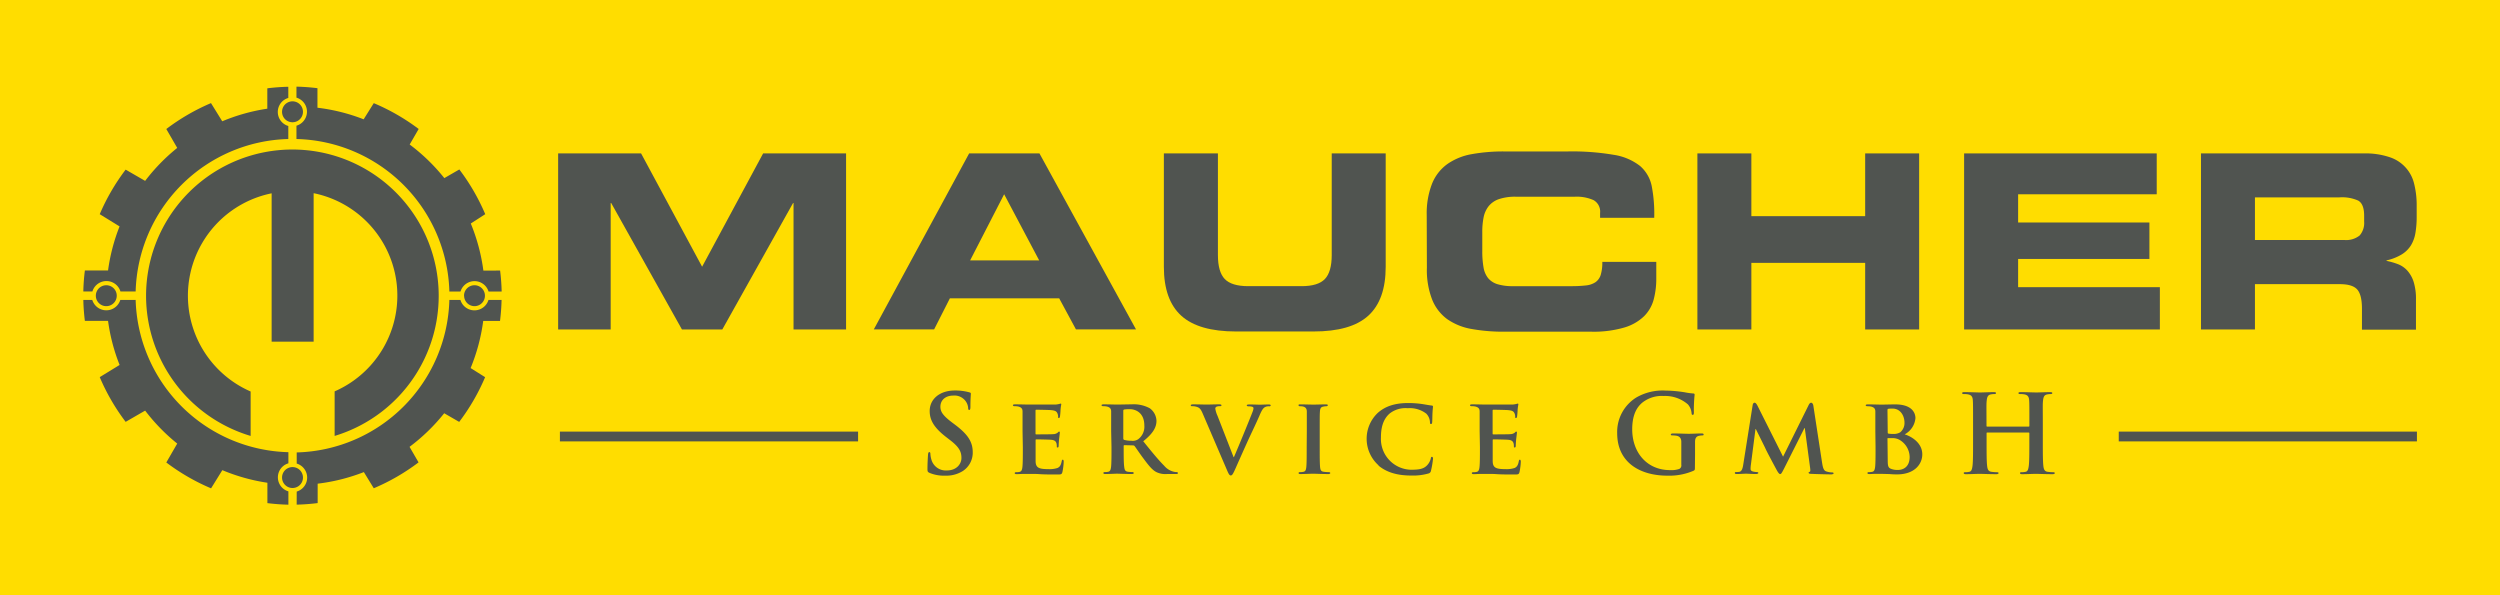 <svg xmlns="http://www.w3.org/2000/svg" viewBox="0 0 595.28 141.73"><defs><style>.cls-1{fill:#fd0;}.cls-2{fill:#505450;}.cls-3{fill:none;}</style></defs><title>OG-maucher-logo</title><g id="Ebene_2" data-name="Ebene 2"><g id="Ebene_1-2" data-name="Ebene 1"><rect class="cls-1" width="595.28" height="141.73"/><path class="cls-2" d="M70.64,120.16a48.74,48.74,0,0,0,5-.37v-4.62a44.86,44.86,0,0,0,11-2.76L89,116.26a49.89,49.89,0,0,0,10.66-6.16l-2.14-3.7a45.19,45.19,0,0,0,8.25-8l3.57,2.06a49.74,49.74,0,0,0,6.17-10.65l-3.45-2.17a44.83,44.83,0,0,0,3-11.22h4a48.65,48.65,0,0,0,.37-5h-3.12a3.49,3.49,0,0,1-6.68,0H107a37.34,37.34,0,0,1-36.35,36.31v2.65a3.48,3.48,0,0,1,0,6.67Z"/><path class="cls-2" d="M67.16,113.71a2.49,2.49,0,1,1,2.49,2.49,2.49,2.49,0,0,1-2.49-2.49"/><path class="cls-2" d="M67.16,26.62a2.49,2.49,0,1,1,2.49,2.49,2.48,2.48,0,0,1-2.49-2.49"/><path class="cls-2" d="M22.82,70.41a2.49,2.49,0,1,1,2.49,2.49,2.49,2.49,0,0,1-2.49-2.49"/><path class="cls-2" d="M110.49,70.41A2.49,2.49,0,1,1,113,72.9a2.49,2.49,0,0,1-2.49-2.49"/><path class="cls-2" d="M68.65,20.66a48.64,48.64,0,0,0-5,.37v4.85a45,45,0,0,0-10.73,3l-2.68-4.33A49.84,49.84,0,0,0,39.6,30.72l2.6,4.5a45.16,45.16,0,0,0-7.64,7.85l-4.64-2.68A49.83,49.83,0,0,0,23.75,51l4.72,2.91a44.48,44.48,0,0,0-2.74,10.49H20.21a48.93,48.93,0,0,0-.37,5H22a3.49,3.49,0,0,1,6.68,0H32.3A37.34,37.34,0,0,1,68.65,33.1V30a3.48,3.48,0,0,1,0-6.68Z"/><path class="cls-2" d="M34.78,70.41a34.85,34.85,0,0,0,24.9,33.39V93.22a24.88,24.88,0,0,1,5-47.19V81.36h10V46a24.88,24.88,0,0,1,5,47.19V103.8A34.84,34.84,0,1,0,34.78,70.41"/><path class="cls-2" d="M115.1,64.44a44.82,44.82,0,0,0-3-11.22L115.54,51a49.79,49.79,0,0,0-6.17-10.65l-3.57,2.06a45.15,45.15,0,0,0-8.25-8l2.14-3.7A49.82,49.82,0,0,0,89,24.56l-2.41,3.85a44.9,44.9,0,0,0-11-2.76V21a48.74,48.74,0,0,0-5-.37v2.62a3.48,3.48,0,0,1,0,6.68V33.1A37.34,37.34,0,0,1,107,69.42h2.65a3.49,3.49,0,0,1,6.68,0h3.12a48.63,48.63,0,0,0-.37-5Z"/><path class="cls-2" d="M19.84,71.41a48.63,48.63,0,0,0,.37,5h5.52a44.44,44.44,0,0,0,2.75,10.49l-4.73,2.9a49.76,49.76,0,0,0,6.17,10.65l4.64-2.68a45.19,45.19,0,0,0,7.64,7.85l-2.6,4.5a49.89,49.89,0,0,0,10.66,6.16l2.68-4.33a45,45,0,0,0,10.73,3v4.85a48.6,48.6,0,0,0,5,.37V117a3.48,3.48,0,0,1,0-6.68v-2.65A37.34,37.34,0,0,1,32.3,71.41H28.65a3.49,3.49,0,0,1-6.68,0Z"/><rect class="cls-3" width="595.28" height="141.73"/><polygon class="cls-2" points="132.9 36.53 152.65 36.53 167.18 63.51 181.71 36.53 201.46 36.53 201.46 78.45 188.95 78.45 188.95 48.34 188.84 48.34 171.99 78.45 162.38 78.45 145.53 48.34 145.41 48.34 145.41 78.45 132.9 78.45 132.9 36.53"/><path class="cls-2" d="M231,62h16.44l-8.34-15.75Zm-.23-25.48h16.73l23,41.92h-14.3l-4-7.41H226.18l-3.76,7.41H208.06Z"/><path class="cls-2" d="M277.13,36.53H290v24.2q0,4,1.62,5.7t5.56,1.71h12.74q3.94,0,5.56-1.71t1.62-5.7V36.53h12.85v27q0,7.87-4.14,11.64t-13.06,3.76H294.33q-8.92,0-13.06-3.76t-4.14-11.64Z"/><path class="cls-2" d="M339.72,51.24A19.5,19.5,0,0,1,341,43.71a10.63,10.63,0,0,1,3.65-4.66,14.49,14.49,0,0,1,5.82-2.35,42.57,42.57,0,0,1,7.76-.64h15.11a58.93,58.93,0,0,1,10.94.81,13.45,13.45,0,0,1,6.25,2.66,8.58,8.58,0,0,1,2.78,4.86,34.75,34.75,0,0,1,.58,7.47H381V50.72a3.13,3.13,0,0,0-1.56-3.07,9.89,9.89,0,0,0-4.46-.81H361a12.13,12.13,0,0,0-4.11.58,5.41,5.41,0,0,0-2.43,1.68,6.23,6.23,0,0,0-1.19,2.63,17.37,17.37,0,0,0-.32,3.5v4.52a22.32,22.32,0,0,0,.29,3.88,5.55,5.55,0,0,0,1.1,2.6,4.68,4.68,0,0,0,2.26,1.45,12.35,12.35,0,0,0,3.71.46H374a30.9,30.9,0,0,0,3.59-.17,5.06,5.06,0,0,0,2.32-.78,3.34,3.34,0,0,0,1.24-1.74,10.19,10.19,0,0,0,.38-3.1h12.85v3.94a19.19,19.19,0,0,1-.61,5,8.85,8.85,0,0,1-2.29,4,11.43,11.43,0,0,1-4.69,2.69,26,26,0,0,1-7.87,1H358.19a42.57,42.57,0,0,1-7.76-.64,14.46,14.46,0,0,1-5.82-2.34A10.65,10.65,0,0,1,341,71.3a19.45,19.45,0,0,1-1.24-7.56Z"/><polygon class="cls-2" points="404.17 36.53 417.02 36.53 417.02 51.47 444.12 51.47 444.12 36.53 456.97 36.53 456.97 78.45 444.12 78.45 444.12 62.59 417.02 62.59 417.02 78.45 404.17 78.45 404.17 36.53"/><polygon class="cls-2" points="467.68 36.53 513.54 36.53 513.54 46.26 480.54 46.26 480.54 52.98 511.8 52.98 511.8 61.66 480.54 61.66 480.54 68.38 514.29 68.38 514.29 78.45 467.68 78.45 467.68 36.53"/><path class="cls-2" d="M536.93,57.14h21.25a5.1,5.1,0,0,0,3.68-1.07,4.54,4.54,0,0,0,1.07-3.33V51.35q0-2.78-1.42-3.59A9.43,9.43,0,0,0,557,47H536.93ZM524.08,36.53h38.79a17.93,17.93,0,0,1,6.14.9,8.76,8.76,0,0,1,5.85,6.43,20.92,20.92,0,0,1,.58,5.13v2.66a22.38,22.38,0,0,1-.29,3.76,8.3,8.3,0,0,1-1.07,3,6.76,6.76,0,0,1-2.2,2.17,11.9,11.9,0,0,1-3.62,1.42v.12a16.69,16.69,0,0,1,2.72.78,5.87,5.87,0,0,1,2.23,1.53,7.41,7.41,0,0,1,1.51,2.69,13.74,13.74,0,0,1,.55,4.26v7.12H562.41v-5q0-3.3-1.13-4.57t-4.14-1.27H536.93V78.45H524.08Z"/><path class="cls-2" d="M221.33,112.59c-.41-.18-.49-.31-.49-.88,0-1.42.1-3,.13-3.39s.1-.67.31-.67.26.23.26.44a5.45,5.45,0,0,0,.23,1.32,3.56,3.56,0,0,0,3.7,2.61c2.33,0,3.46-1.58,3.46-2.95s-.39-2.46-2.53-4.14L225.2,104c-2.84-2.22-3.83-4-3.83-6.13,0-2.84,2.38-4.89,6-4.89a12.51,12.51,0,0,1,3.44.44c.23.05.36.13.36.31,0,.34-.1,1.08-.1,3.1,0,.57-.08.78-.28.78s-.26-.16-.26-.47a3.13,3.13,0,0,0-.67-1.71A3.28,3.28,0,0,0,227,94.19c-1.91,0-3.08,1.11-3.08,2.66,0,1.19.6,2.09,2.74,3.72l.72.54c3.13,2.35,4.24,4.14,4.24,6.59a5.21,5.21,0,0,1-2.43,4.5,7.46,7.46,0,0,1-4.11,1.06,8.94,8.94,0,0,1-3.77-.67"/><path class="cls-2" d="M243.48,102.64c0-3.33,0-4,0-4.65s-.26-1-1-1.19a4.17,4.17,0,0,0-.9-.08c-.23,0-.39-.08-.39-.23s.18-.21.52-.21c1.19,0,2.64.05,3.28.05s5.76,0,6.2,0,.78-.1,1-.13a2.59,2.59,0,0,1,.36-.1c.13,0,.15.1.15.21a9.65,9.65,0,0,0-.18,1.42c0,.23-.08,1.19-.13,1.45,0,.1-.08.36-.26.36s-.18-.1-.18-.28a2.07,2.07,0,0,0-.15-.8c-.18-.39-.36-.7-1.5-.8-.39-.05-3.1-.1-3.57-.1-.1,0-.16.08-.16.21v5.43c0,.13,0,.23.16.23.52,0,3.46,0,4-.05a1.8,1.8,0,0,0,1.09-.34c.18-.16.26-.28.36-.28s.18.1.18.23-.05.49-.18,1.6c-.05.44-.1,1.32-.1,1.47s0,.49-.23.49-.21-.08-.21-.18,0-.52-.08-.8c-.13-.44-.41-.78-1.27-.85-.41-.05-3-.1-3.57-.1-.1,0-.13.1-.13.23v1.76c0,.75,0,2.61,0,3.26.05,1.5.75,1.84,3.08,1.84a6.13,6.13,0,0,0,2.14-.28c.57-.26.83-.72,1-1.63.05-.23.1-.34.26-.34s.21.28.21.52a14.78,14.78,0,0,1-.31,2.43c-.15.57-.36.57-1.21.57-1.71,0-3.08,0-4.19-.08s-2-.05-2.64-.05c-.26,0-.75,0-1.29,0s-1.11.05-1.58.05c-.29,0-.44-.08-.44-.23s.08-.23.36-.23a3.34,3.34,0,0,0,.8-.08c.46-.1.59-.52.67-1.16.1-.93.1-2.66.1-4.68Z"/><path class="cls-2" d="M267.47,104.35c0,.23.05.31.21.39a6.24,6.24,0,0,0,1.73.21,2.29,2.29,0,0,0,1.6-.36,3.72,3.72,0,0,0,1.47-3.26c0-3.1-2.12-3.9-3.46-3.9a8.19,8.19,0,0,0-1.34.08c-.15.05-.21.13-.21.31Zm-2.89-1.71c0-3.33,0-4,0-4.65s-.26-1-1-1.19a4.17,4.17,0,0,0-.9-.08c-.23,0-.39-.08-.39-.23s.18-.21.52-.21c1.19,0,2.64.05,3.1.05.78,0,2.84-.05,3.54-.05a8,8,0,0,1,4.32.93,3.84,3.84,0,0,1,1.6,3c0,1.63-.93,3.08-3.15,4.86,2,2.48,3.62,4.47,5,5.84a4.26,4.26,0,0,0,2.43,1.45,2.12,2.12,0,0,0,.54.05.26.26,0,0,1,.29.23c0,.18-.16.23-.44.23h-2.17a4.92,4.92,0,0,1-2.48-.44c-1-.49-1.83-1.52-3.1-3.23-.9-1.19-1.86-2.66-2.14-3a.52.52,0,0,0-.41-.15l-2-.05a.16.16,0,0,0-.18.18v.31c0,2,0,3.75.13,4.68.08.65.18,1.06.88,1.16a8.57,8.57,0,0,0,1.11.08.26.26,0,0,1,.28.23c0,.16-.18.23-.46.23-1.32,0-3.21-.08-3.54-.08s-1.89.08-2.79.08c-.29,0-.44-.08-.44-.23s.08-.23.36-.23a3.32,3.32,0,0,0,.8-.08c.47-.1.59-.52.67-1.16.1-.93.1-2.66.1-4.68Z"/><path class="cls-2" d="M286.36,98.43c-.52-1.21-.85-1.42-1.68-1.63a4,4,0,0,0-.88-.08c-.21,0-.26-.1-.26-.23s.23-.21.57-.21c1.21,0,2.51.05,3.31.05.57,0,1.76-.05,2.89-.05.28,0,.54.05.54.21s-.15.23-.36.23a1.67,1.67,0,0,0-.88.15.48.48,0,0,0-.23.44A6.33,6.33,0,0,0,289.9,99l3.83,9.85h.08c1-2.27,3.9-9.36,4.45-10.81a3.06,3.06,0,0,0,.21-.8c0-.23-.1-.31-.31-.39a3.46,3.46,0,0,0-.9-.1c-.21,0-.39-.08-.39-.23s.21-.21.65-.21c1.14,0,2.15.05,2.43.05s1.45-.05,2.15-.05c.28,0,.46.05.46.21s-.13.23-.36.23a1.81,1.81,0,0,0-1.11.26c-.29.21-.6.54-1.19,1.94-.9,2.07-1.5,3.26-2.74,5.94-1.45,3.21-2.51,5.61-3,6.72-.57,1.27-.78,1.6-1.09,1.6s-.49-.28-.93-1.32Z"/><path class="cls-2" d="M311.17,102.64c0-3.33,0-4,0-4.65s-.28-1-.78-1.16a2.89,2.89,0,0,0-.83-.1c-.23,0-.36-.05-.36-.26s.18-.18.54-.18c.85,0,2.4.05,3.05.05s2-.05,2.92-.05c.28,0,.46.05.46.18s-.13.26-.36.26a3.15,3.15,0,0,0-.67.08c-.62.1-.8.41-.85,1.19s-.05,1.32-.05,4.65v3.88c0,2.12,0,3.88.1,4.81.08.59.23.93.9,1a8.45,8.45,0,0,0,1.16.08c.26,0,.36.13.36.23s-.18.23-.44.23c-1.5,0-3-.08-3.67-.08s-2.07.08-3,.08c-.29,0-.44-.08-.44-.23s.08-.23.36-.23a3.34,3.34,0,0,0,.8-.08c.46-.1.59-.41.67-1.06.1-.9.1-2.66.1-4.78Z"/><path class="cls-2" d="M328.26,110.81a8.48,8.48,0,0,1-.18-12.51c1.65-1.45,3.83-2.33,7.21-2.33a23.24,23.24,0,0,1,3.31.23c.85.13,1.6.28,2.27.36.26,0,.34.13.34.26s-.05.44-.1,1.22-.05,1.94-.08,2.38-.1.54-.31.54-.23-.18-.23-.47a3.1,3.1,0,0,0-.88-2,6.44,6.44,0,0,0-4.4-1.29,6.13,6.13,0,0,0-4.29,1.24c-1.68,1.45-2.1,3.57-2.1,5.71a7.33,7.33,0,0,0,7.08,7.7c2,0,3.13-.16,4-1.16a3.56,3.56,0,0,0,.78-1.47c.05-.34.1-.44.28-.44s.26.21.26.39a19.57,19.57,0,0,1-.49,2.92.77.77,0,0,1-.59.65,13.34,13.34,0,0,1-4.11.49c-3.1,0-5.74-.65-7.81-2.38"/><path class="cls-2" d="M352.32,102.64c0-3.33,0-4,0-4.65s-.26-1-1-1.19a4.17,4.17,0,0,0-.9-.08c-.23,0-.39-.08-.39-.23s.18-.21.52-.21c1.19,0,2.64.05,3.28.05s5.76,0,6.2,0,.77-.1,1-.13a2.67,2.67,0,0,1,.36-.1c.13,0,.15.1.15.21a9.82,9.82,0,0,0-.18,1.42c0,.23-.08,1.19-.13,1.45,0,.1-.08.36-.26.36s-.18-.1-.18-.28a2,2,0,0,0-.15-.8c-.18-.39-.36-.7-1.5-.8-.39-.05-3.1-.1-3.57-.1-.1,0-.16.08-.16.21v5.43c0,.13,0,.23.16.23.52,0,3.46,0,4-.05a1.8,1.8,0,0,0,1.09-.34c.18-.16.26-.28.36-.28s.18.1.18.23-.05.49-.18,1.6c-.05.44-.1,1.32-.1,1.47s0,.49-.23.49-.21-.08-.21-.18,0-.52-.08-.8c-.13-.44-.41-.78-1.27-.85-.41-.05-3-.1-3.57-.1-.1,0-.13.1-.13.23v1.76c0,.75,0,2.61,0,3.26.05,1.5.75,1.84,3.08,1.84a6.13,6.13,0,0,0,2.14-.28c.57-.26.83-.72,1-1.63.05-.23.1-.34.26-.34s.21.28.21.52a14.79,14.79,0,0,1-.31,2.43c-.15.57-.36.57-1.21.57-1.71,0-3.08,0-4.19-.08s-2-.05-2.64-.05c-.26,0-.75,0-1.29,0s-1.11.05-1.58.05c-.29,0-.44-.08-.44-.23s.08-.23.36-.23a3.34,3.34,0,0,0,.8-.08c.46-.1.59-.52.67-1.16.1-.93.1-2.66.1-4.68Z"/><path class="cls-2" d="M403.58,111.17c0,.7,0,.75-.34.93a14.64,14.64,0,0,1-6.23,1.16c-6.33,0-11.94-3-11.94-10.13a9.67,9.67,0,0,1,4.5-8.45,12.53,12.53,0,0,1,7-1.68,31.15,31.15,0,0,1,4.58.41,16.57,16.57,0,0,0,2,.28c.31,0,.36.13.36.31a34.84,34.84,0,0,0-.18,4.24c0,.41-.08.54-.28.54s-.23-.13-.26-.34a3.63,3.63,0,0,0-.88-2.15,8.27,8.27,0,0,0-5.76-2,7.45,7.45,0,0,0-5.12,1.6c-1.45,1.22-2.38,3.15-2.38,6.33,0,5.56,3.54,9.72,9,9.72a5.75,5.75,0,0,0,2.2-.28.92.92,0,0,0,.49-1v-2.43c0-1.29,0-2.28,0-3s-.26-1.29-1.11-1.47a5.38,5.38,0,0,0-1-.08c-.23,0-.39-.05-.39-.21s.18-.26.54-.26c1.34,0,3,.08,3.75.08s2.17-.08,3-.08c.34,0,.52.05.52.26s-.16.21-.34.21a4.11,4.11,0,0,0-.7.08c-.7.13-1,.57-1,1.47s0,1.81,0,3.1Z"/><path class="cls-2" d="M417.33,96.46c.05-.36.26-.57.44-.57s.39.1.7.7l6.1,12.15,6.1-12.31c.18-.36.39-.54.59-.54s.44.23.52.7l2.07,13.52c.21,1.37.41,2,1.11,2.17a4.5,4.5,0,0,0,1.29.21c.21,0,.36.08.36.21s-.26.26-.59.26c-.57,0-3.8-.08-4.7-.13-.54,0-.67-.13-.67-.26s.1-.18.26-.23.18-.31.1-.93l-1.27-9.49h-.08l-4.89,9.72c-.52,1-.65,1.24-.9,1.24s-.54-.44-.9-1.11c-.54-1-2.35-4.37-2.61-5-.18-.41-1.53-3.08-2.27-4.6H418l-1.09,8.48a7.2,7.2,0,0,0-.08,1c0,.41.31.57.7.65a4,4,0,0,0,.8.1c.21,0,.36.1.36.21s-.21.26-.54.26c-1,0-2-.08-2.4-.08s-1.52.08-2.25.08c-.23,0-.41-.05-.41-.26s.13-.21.36-.21a4.08,4.08,0,0,0,.7-.05c.62-.08.83-1,.93-1.68Z"/><path class="cls-2" d="M449.49,109.47c0,1.45.08,1.89.8,2.17a4.19,4.19,0,0,0,1.63.26c1.21,0,2.79-.67,2.79-3.1a4.81,4.81,0,0,0-2.15-3.9,3.23,3.23,0,0,0-2-.57h-1c-.08,0-.13,0-.13.16Zm0-6.46c0,.18.08.21.15.23a4.83,4.83,0,0,0,1.06.08,3,3,0,0,0,1.78-.39,2.88,2.88,0,0,0,1-2.33c0-1.47-.88-3.31-2.84-3.31a5.76,5.76,0,0,0-1,.05c-.15,0-.21.13-.21.36Zm-2.95-.36c0-3.33,0-4,0-4.65s-.26-1-1-1.19a4.17,4.17,0,0,0-.9-.08c-.23,0-.39-.08-.39-.23s.18-.21.52-.21c1.19,0,2.64.05,3.08.05,1.14,0,2.64-.05,3.41-.05,4.11,0,4.83,2.12,4.83,3.28a4.85,4.85,0,0,1-2.56,3.85c1.86.6,4.19,2.17,4.19,4.76,0,2.35-1.86,4.78-6,4.78-.26,0-1,0-1.81-.08l-1.94-.05c-.26,0-.75,0-1.29,0s-1.11.05-1.58.05c-.29,0-.44-.08-.44-.23s.08-.23.36-.23a3.34,3.34,0,0,0,.8-.08c.46-.1.59-.52.67-1.16.1-.93.1-2.66.1-4.68Z"/><path class="cls-2" d="M483.07,101.58c.08,0,.15-.05.15-.18v-.54c0-3.93,0-4.65-.05-5.48s-.26-1.29-1.11-1.47a5.29,5.29,0,0,0-1-.08c-.29,0-.44-.05-.44-.23s.18-.23.54-.23c1.4,0,3,.08,3.72.08s2.25-.08,3.26-.08c.36,0,.54.05.54.23s-.15.23-.46.23a4.57,4.57,0,0,0-.75.08c-.7.13-.9.57-1,1.47s-.05,1.55-.05,5.48v4.55c0,2.38,0,4.42.13,5.53.08.72.23,1.29,1,1.4a10.81,10.81,0,0,0,1.32.1c.28,0,.41.08.41.21s-.21.26-.52.26c-1.68,0-3.31-.08-4-.08s-2.22.08-3.23.08c-.36,0-.54-.08-.54-.26s.1-.21.41-.21a4.21,4.21,0,0,0,.93-.1c.52-.1.65-.67.75-1.42.13-1.09.13-3.13.13-5.51v-2.27a.15.15,0,0,0-.15-.15h-9.87a.14.14,0,0,0-.16.15v2.27c0,2.38,0,4.42.13,5.53.08.72.23,1.29,1,1.4a10.82,10.82,0,0,0,1.32.1c.28,0,.41.08.41.21s-.21.26-.52.26c-1.68,0-3.31-.08-4-.08s-2.22.08-3.26.08c-.34,0-.52-.08-.52-.26s.1-.21.41-.21a4.2,4.2,0,0,0,.93-.1c.52-.1.65-.67.75-1.42.13-1.09.13-3.13.13-5.51v-4.55c0-3.93,0-4.65-.05-5.48s-.26-1.29-1.11-1.47a5.29,5.29,0,0,0-1-.08c-.28,0-.44-.05-.44-.23s.18-.23.54-.23c1.4,0,3,.08,3.72.08s2.25-.08,3.26-.08c.36,0,.54.05.54.23s-.15.23-.46.23a4.58,4.58,0,0,0-.75.08c-.7.13-.9.57-1,1.47s-.05,1.55-.05,5.48v.54c0,.13.08.18.16.18Z"/><rect class="cls-2" x="133.32" y="102.77" width="71" height="2.33"/><rect class="cls-2" x="504.5" y="102.77" width="71" height="2.33"/></g></g></svg>